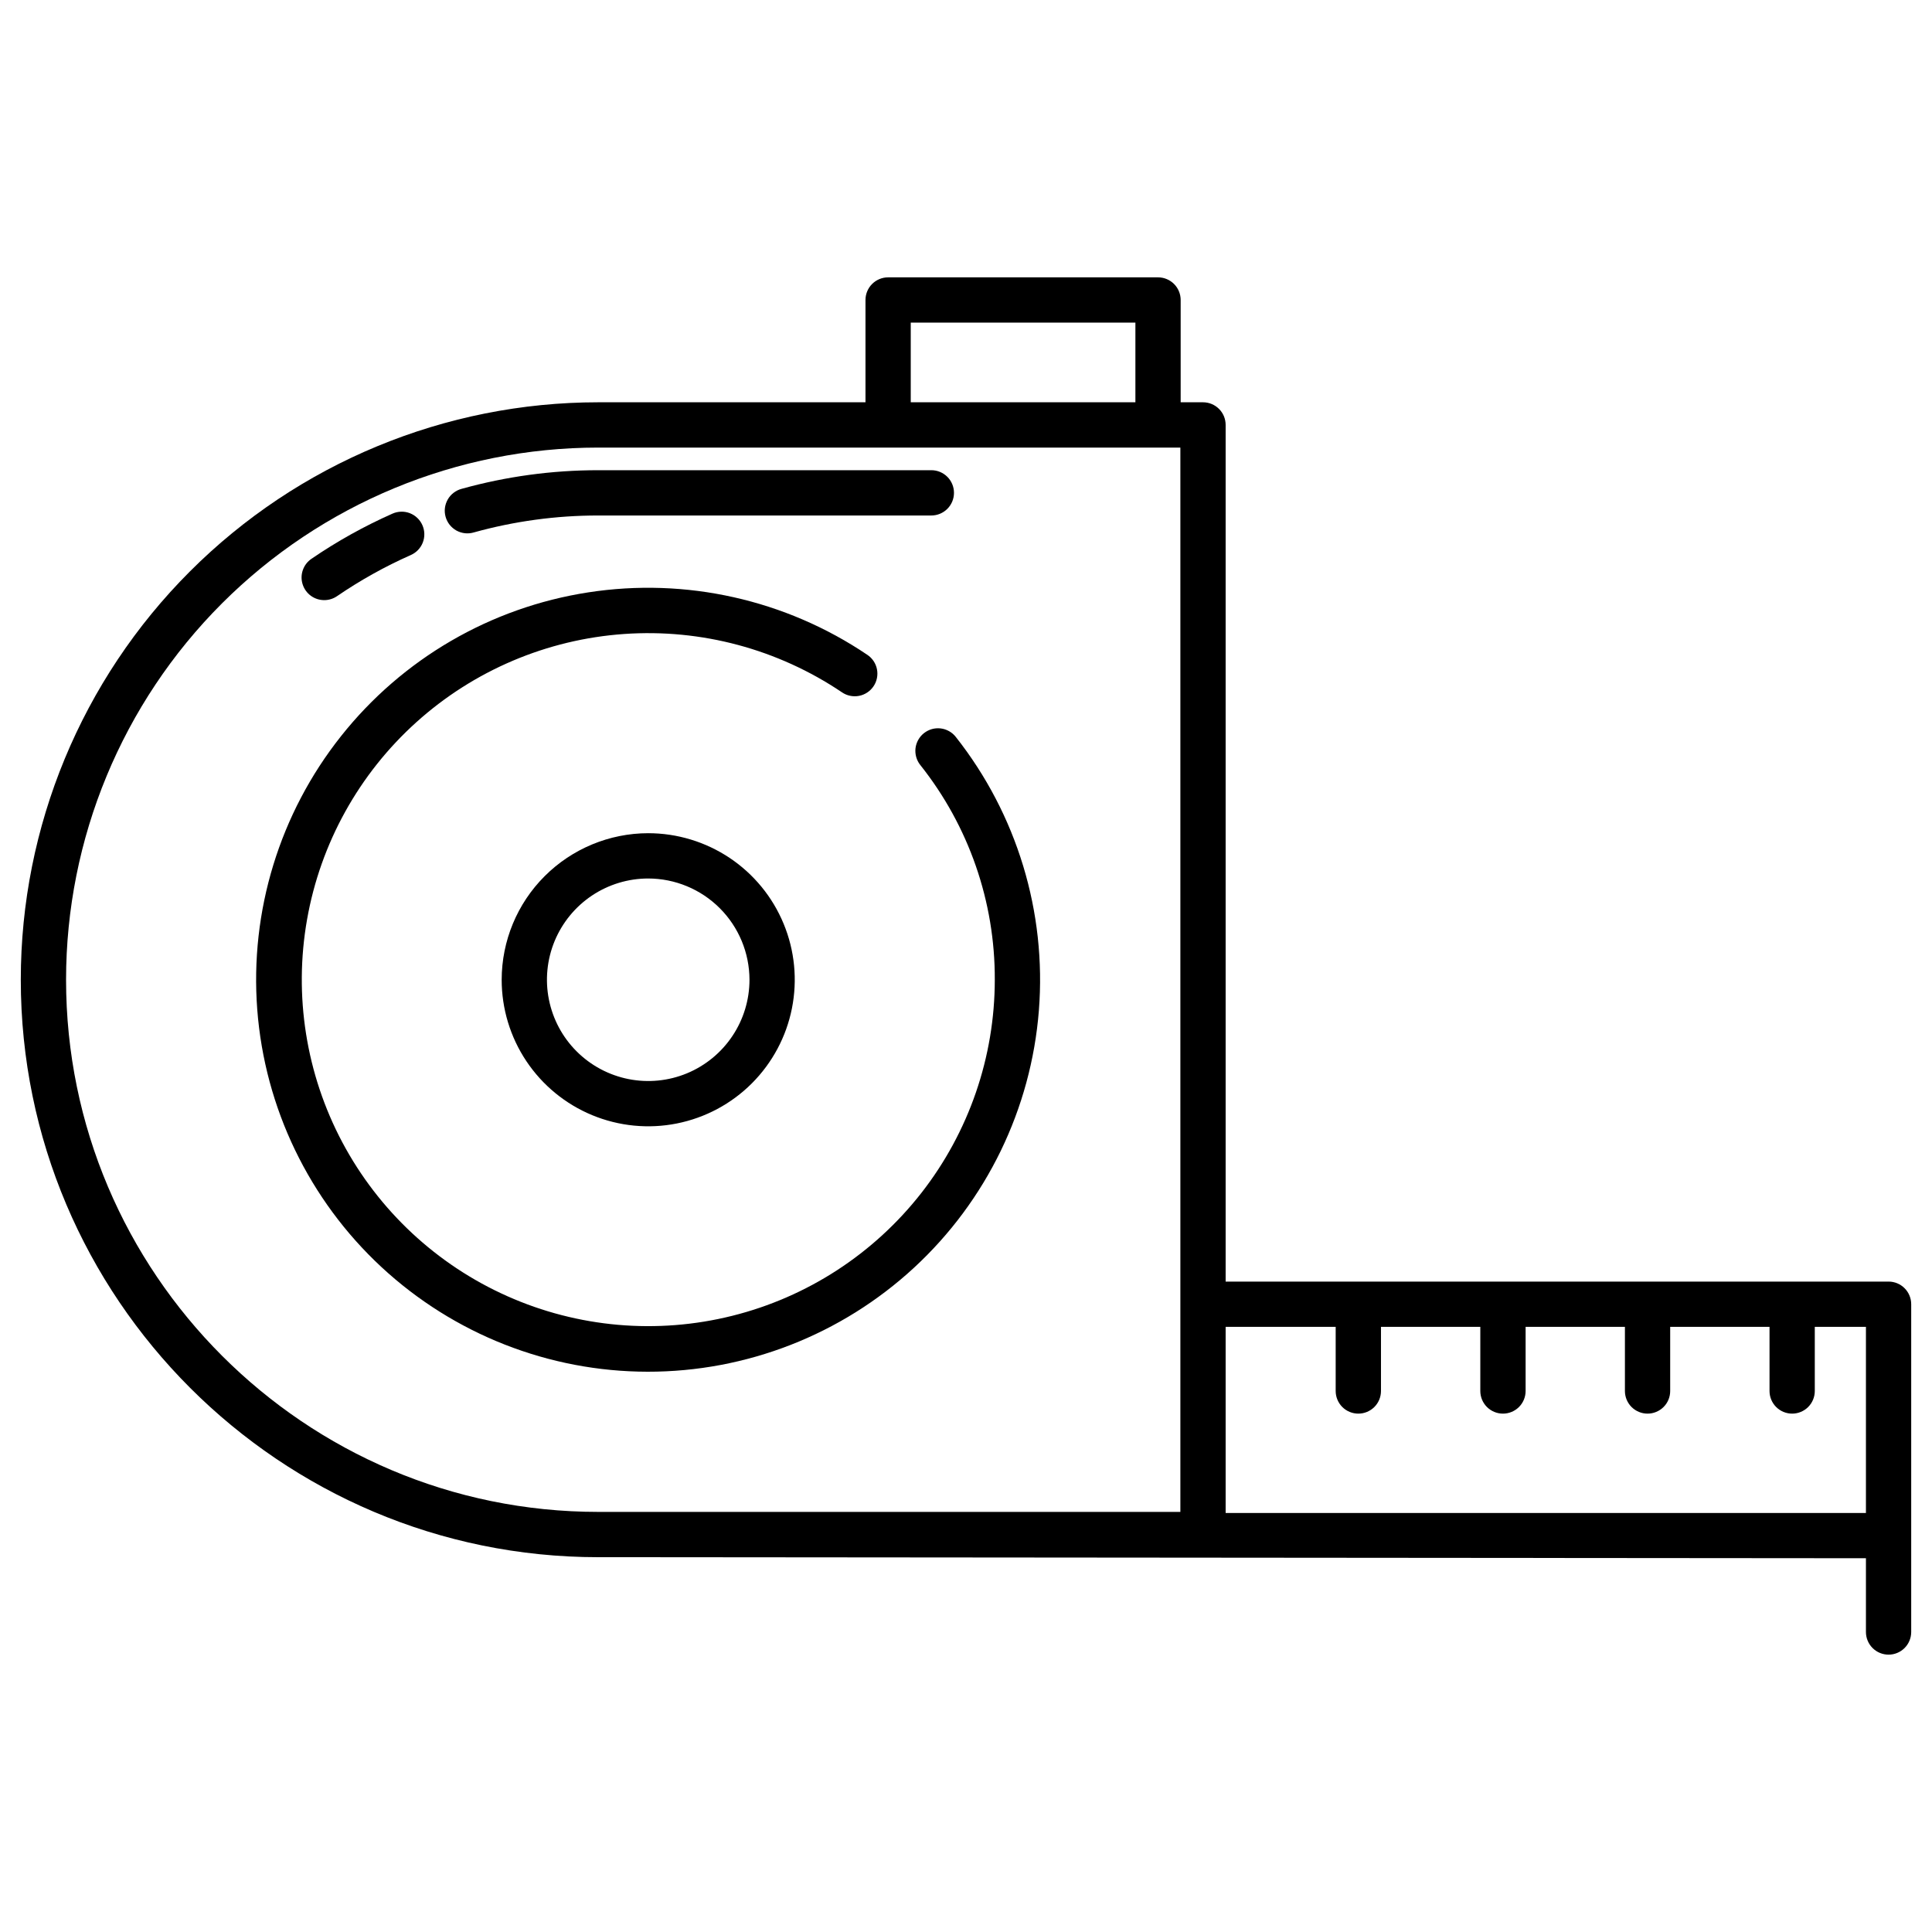<?xml version="1.0" encoding="UTF-8"?> <svg xmlns="http://www.w3.org/2000/svg" width="72" height="72" viewBox="0 0 72 72" fill="none"> <path d="M34.433 27.323C34.346 27.391 34.274 27.476 34.22 27.573C34.166 27.67 34.131 27.776 34.118 27.886C34.106 27.996 34.115 28.108 34.145 28.215C34.175 28.321 34.226 28.421 34.295 28.508C36.104 30.782 37.084 33.605 37.073 36.512C37.072 39.393 36.108 42.191 34.334 44.461C32.56 46.73 30.078 48.342 27.282 49.038C24.487 49.735 21.539 49.477 18.907 48.305C16.275 47.133 14.111 45.114 12.758 42.571C11.406 40.027 10.943 37.104 11.443 34.267C11.943 31.43 13.377 28.841 15.518 26.913C17.659 24.985 20.383 23.829 23.256 23.627C26.13 23.425 28.989 24.191 31.378 25.801C31.47 25.864 31.573 25.908 31.682 25.93C31.791 25.953 31.903 25.954 32.012 25.933C32.121 25.913 32.225 25.87 32.318 25.809C32.411 25.748 32.491 25.669 32.553 25.577C32.616 25.485 32.659 25.381 32.681 25.272C32.703 25.163 32.704 25.051 32.682 24.942C32.661 24.833 32.618 24.729 32.556 24.636C32.494 24.544 32.415 24.464 32.322 24.403C29.273 22.345 25.558 21.514 21.923 22.076C18.287 22.637 14.996 24.55 12.71 27.433C10.423 30.314 9.308 33.953 9.587 37.622C9.867 41.29 11.52 44.718 14.217 47.221C16.914 49.723 20.456 51.116 24.135 51.12C27.814 51.125 31.359 49.741 34.062 47.245C36.765 44.75 38.427 41.326 38.716 37.658C39.004 33.99 37.898 30.349 35.618 27.461C35.55 27.374 35.465 27.302 35.368 27.248C35.271 27.194 35.165 27.159 35.055 27.146C34.944 27.133 34.833 27.142 34.726 27.172C34.62 27.203 34.52 27.254 34.433 27.323Z" fill="black"></path> <path d="M70.382 47.761H45.676V15.836C45.676 15.612 45.588 15.397 45.429 15.239C45.271 15.081 45.056 14.992 44.833 14.992H44V11.18C44 10.956 43.911 10.741 43.753 10.583C43.595 10.425 43.38 10.336 43.157 10.336H33.098C32.874 10.336 32.659 10.425 32.501 10.583C32.343 10.741 32.254 10.956 32.254 11.18V14.992H22.295C16.587 14.992 11.114 17.259 7.078 21.295C3.042 25.331 0.775 30.805 0.775 36.512C0.775 48.378 10.429 58.032 22.295 58.032L69.538 58.071V60.82C69.538 61.044 69.627 61.259 69.785 61.417C69.943 61.575 70.158 61.664 70.382 61.664C70.605 61.664 70.82 61.575 70.978 61.417C71.136 61.259 71.225 61.044 71.225 60.82V48.604C71.225 48.38 71.136 48.166 70.978 48.008C70.82 47.849 70.605 47.761 70.382 47.761ZM33.941 12.023H42.313V14.992H33.941V12.023ZM43.989 56.344H22.295C11.359 56.344 2.462 47.447 2.462 36.512C2.463 31.252 4.552 26.208 8.271 22.488C11.991 18.769 17.035 16.68 22.295 16.68H43.989V56.344ZM69.538 56.384H45.676V49.448H49.777V51.839C49.777 52.062 49.866 52.277 50.024 52.435C50.182 52.593 50.397 52.682 50.621 52.682C50.845 52.682 51.059 52.593 51.218 52.435C51.376 52.277 51.465 52.062 51.465 51.839V49.448H55.167V51.839C55.167 52.062 55.256 52.277 55.414 52.435C55.573 52.593 55.787 52.682 56.011 52.682C56.235 52.682 56.449 52.593 56.608 52.435C56.766 52.277 56.855 52.062 56.855 51.839V49.448H60.556V51.839C60.556 52.062 60.645 52.277 60.803 52.435C60.961 52.593 61.176 52.682 61.4 52.682C61.623 52.682 61.838 52.593 61.996 52.435C62.155 52.277 62.243 52.062 62.243 51.839V49.448H65.945V51.839C65.945 52.062 66.034 52.277 66.192 52.435C66.35 52.593 66.565 52.682 66.788 52.682C67.012 52.682 67.227 52.593 67.385 52.435C67.543 52.277 67.632 52.062 67.632 51.839V49.448H69.538V56.384Z" fill="black"></path> <path d="M18.696 36.512C18.696 37.592 19.016 38.648 19.616 39.546C20.216 40.444 21.069 41.145 22.067 41.558C23.065 41.971 24.163 42.08 25.222 41.869C26.282 41.658 27.255 41.138 28.019 40.374C28.782 39.61 29.303 38.637 29.513 37.578C29.724 36.518 29.616 35.42 29.202 34.422C28.789 33.424 28.089 32.572 27.191 31.971C26.292 31.372 25.236 31.051 24.156 31.051C22.709 31.053 21.321 31.629 20.297 32.653C19.273 33.676 18.698 35.064 18.696 36.512ZM27.931 36.512C27.931 37.258 27.71 37.988 27.295 38.608C26.881 39.229 26.291 39.713 25.602 39.999C24.912 40.285 24.154 40.359 23.422 40.214C22.689 40.068 22.017 39.709 21.489 39.181C20.961 38.654 20.602 37.981 20.456 37.249C20.31 36.517 20.385 35.759 20.67 35.069C20.956 34.38 21.439 33.79 22.06 33.375C22.68 32.961 23.41 32.739 24.156 32.739C25.157 32.74 26.116 33.138 26.823 33.845C27.531 34.553 27.929 35.511 27.931 36.512Z" fill="black"></path> <path d="M12.083 22.365C12.253 22.365 12.419 22.314 12.559 22.218C13.428 21.624 14.349 21.11 15.311 20.684C15.412 20.639 15.504 20.575 15.58 20.495C15.657 20.415 15.717 20.32 15.757 20.217C15.797 20.113 15.816 20.003 15.813 19.892C15.811 19.782 15.786 19.672 15.741 19.571C15.697 19.47 15.632 19.378 15.552 19.302C15.472 19.225 15.377 19.165 15.274 19.125C15.171 19.085 15.06 19.066 14.95 19.069C14.839 19.072 14.73 19.096 14.628 19.141C13.572 19.609 12.56 20.173 11.607 20.825C11.458 20.927 11.345 21.073 11.286 21.244C11.226 21.414 11.223 21.599 11.277 21.771C11.33 21.943 11.437 22.094 11.582 22.201C11.727 22.308 11.903 22.365 12.083 22.365Z" fill="black"></path> <path d="M17.201 18.218C17.093 18.247 16.992 18.297 16.904 18.365C16.815 18.433 16.741 18.518 16.686 18.615C16.631 18.712 16.595 18.819 16.581 18.929C16.567 19.04 16.576 19.152 16.606 19.26C16.636 19.367 16.687 19.468 16.756 19.556C16.825 19.643 16.911 19.716 17.008 19.771C17.106 19.825 17.213 19.859 17.324 19.872C17.435 19.884 17.547 19.875 17.654 19.843C19.165 19.423 20.727 19.21 22.295 19.211H34.708C34.932 19.211 35.146 19.122 35.305 18.963C35.463 18.805 35.552 18.591 35.552 18.367C35.552 18.143 35.463 17.928 35.305 17.77C35.146 17.612 34.932 17.523 34.708 17.523H22.295C20.573 17.523 18.86 17.756 17.201 18.218Z" fill="black"></path> </svg> 